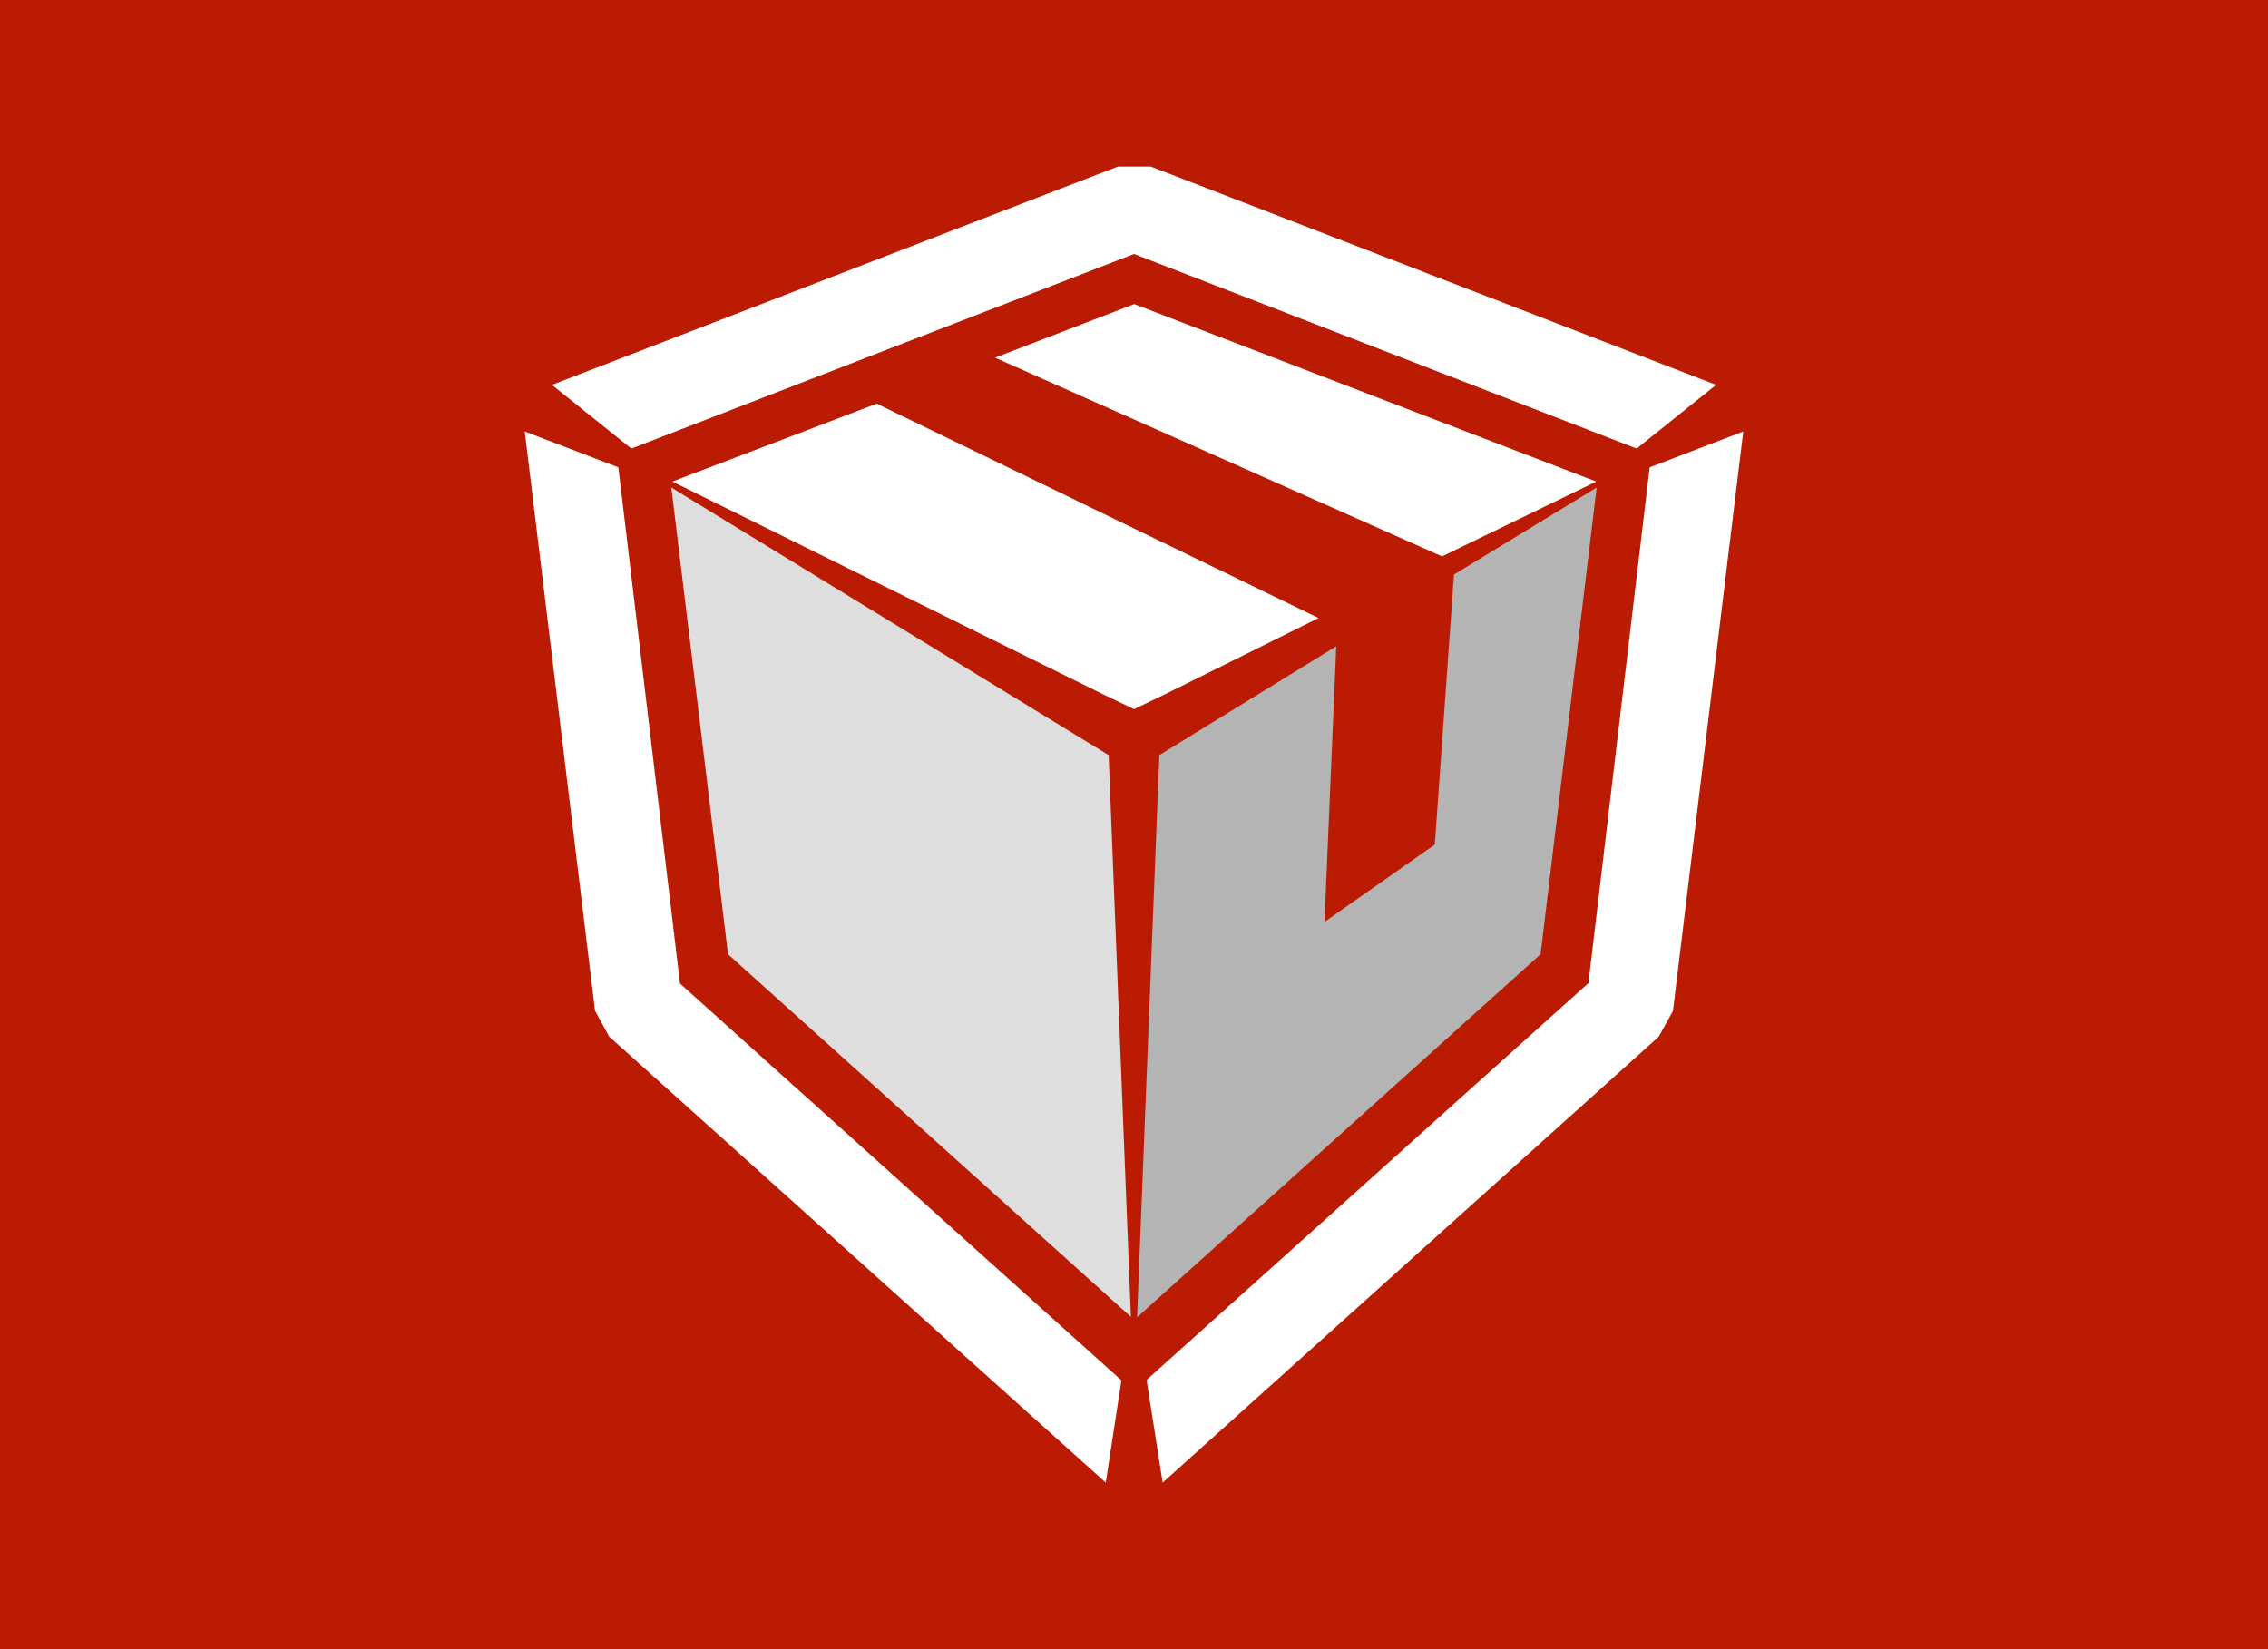 <?xml version="1.0" encoding="UTF-8" standalone="no"?>
<!DOCTYPE svg PUBLIC "-//W3C//DTD SVG 1.1//EN" "http://www.w3.org/Graphics/SVG/1.1/DTD/svg11.dtd">
<svg width="100%" height="100%" viewBox="0 0 1100 800" version="1.1" xmlns="http://www.w3.org/2000/svg" xmlns:xlink="http://www.w3.org/1999/xlink" xml:space="preserve" xmlns:serif="http://www.serif.com/" style="fill-rule:evenodd;clip-rule:evenodd;stroke-linejoin:round;stroke-miterlimit:2;">
    <g transform="matrix(1,0,0,1,-90,-240)">
        <rect x="0" y="0" width="1280" height="1280" style="fill:rgb(186,27,2);fill-rule:nonzero;"/>
    </g>
    <g transform="matrix(1,0,0,1,-90,-240)">
        <path d="M655,576.8L640,584L625,576.8L416.1,473.6L515.2,435.8L729.5,539.8L655,576.8ZM864.2,473.6L789.4,509.9L572.6,413.5L640.1,387.5L864.2,473.6Z" style="fill:white;fill-rule:nonzero;"/>
    </g>
    <g transform="matrix(1,0,0,1,-90,-240)">
        <path d="M648.1,320.8L922.3,426.7L883.8,457.6L640,363.2L396.2,457.6L357.7,426.7L632.2,320.8L648.1,320.8ZM890.1,466.7L935.5,449.3L901.4,730.4L894.5,742.9L653.9,959.2L646.1,909.4L860.4,716.9L890.1,466.7ZM385.4,742.8L378.6,730.3L344.5,449.3L389.9,466.7L419.8,717.1L633.9,909.6L626.3,959.2L385.4,742.8Z" style="fill:white;fill-rule:nonzero;"/>
    </g>
    <g transform="matrix(1,0,0,1,-90,-240)">
        <path d="M795.2,518.7L864.4,476.5L837.2,702.9L641.5,879L652.3,606.3L738.1,553.5L732.4,687.2L785.9,649.7L795.2,518.7Z" style="fill:rgb(180,180,180);fill-rule:nonzero;"/>
    </g>
    <g transform="matrix(1,0,0,1,-90,-240)">
        <path d="M627.7,606.3L638.5,878.8L443.1,702.9L415.6,476.5L627.7,606.3Z" style="fill:rgb(222,222,222);fill-rule:nonzero;"/>
    </g>
</svg>
